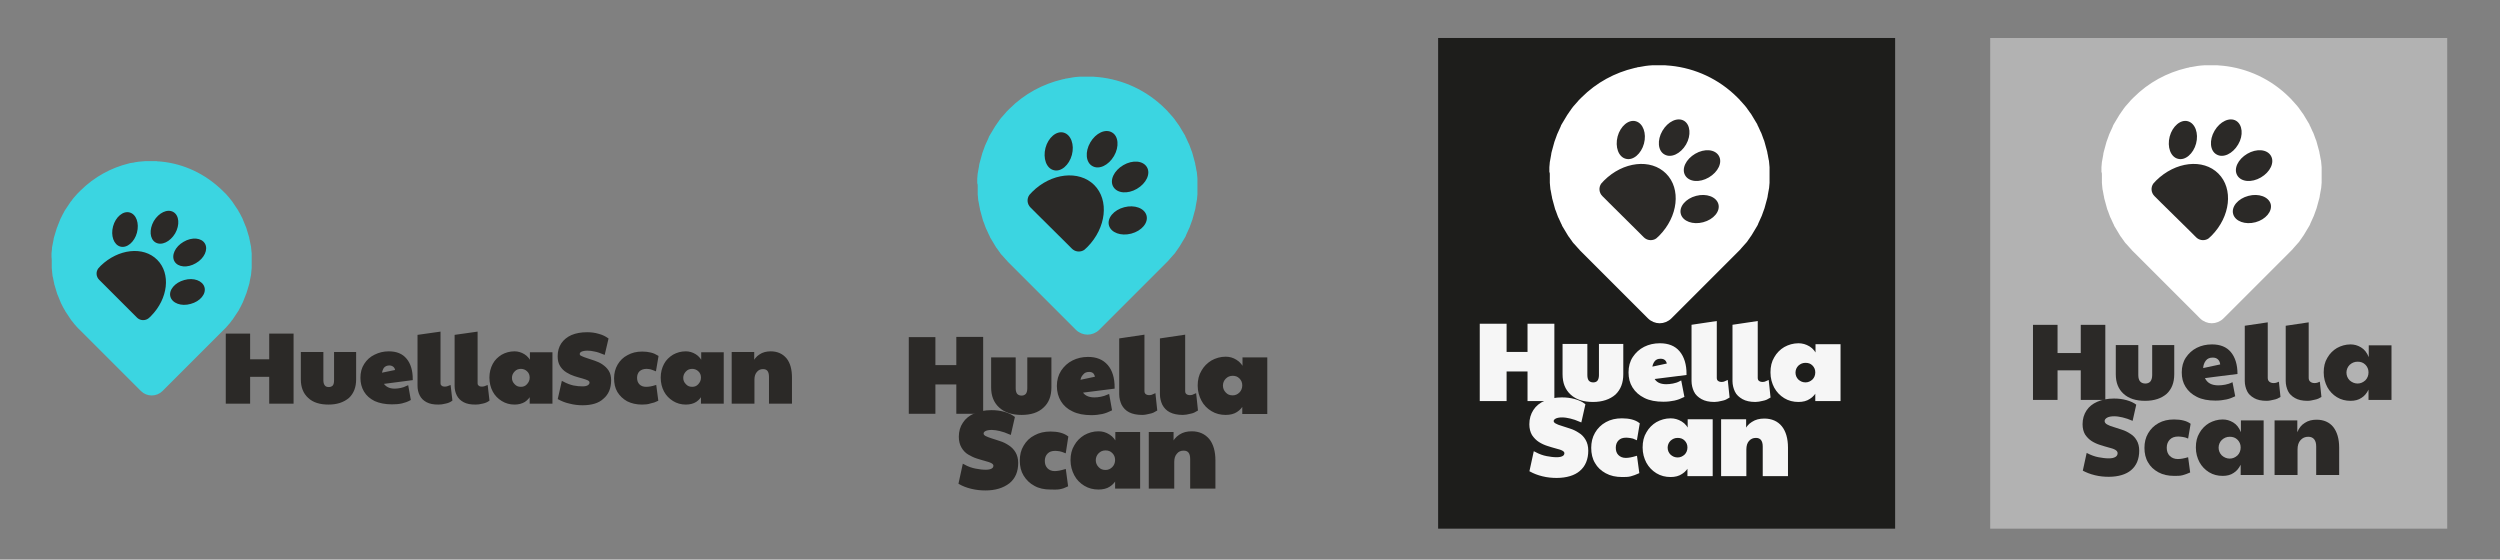 <?xml version="1.0" encoding="utf-8"?>
<!-- Generator: Adobe Illustrator 25.3.1, SVG Export Plug-In . SVG Version: 6.00 Build 0)  -->
<svg version="1.1" id="Capa_1" xmlns="http://www.w3.org/2000/svg" xmlns:xlink="http://www.w3.org/1999/xlink" x="0px" y="0px"
	 viewBox="0 0 1099 246" style="enable-background:new 0 0 1099 246;" xml:space="preserve">
<rect x="0" y="0" width="1099" height="246" fill="#808080" stroke="none"/>
<style type="text/css">
	.st0{fill-rule:evenodd;clip-rule:evenodd;fill:#3BD5E1;stroke:#3BD5E1;stroke-width:0.906;stroke-miterlimit:10;}
	.st1{fill-rule:evenodd;clip-rule:evenodd;fill:#2B2927;}
	.st2{fill:#2B2927;stroke:#2B2927;stroke-width:0.906;stroke-miterlimit:10;}
	.st3{fill:#B2B2B2;}
	.st4{fill-rule:evenodd;clip-rule:evenodd;fill:#E21D49;stroke:#E31D4A;stroke-miterlimit:10;}
	.st5{fill-rule:evenodd;clip-rule:evenodd;fill:#FFFFFF;stroke:#FFFFFF;stroke-miterlimit:10;}
	.st6{fill:#2B2927;}
	.st7{fill:#1D1D1B;}
	.st8{fill:#F6F6F6;stroke:#F6F6F6;stroke-miterlimit:10;}
	.st9{fill-rule:evenodd;clip-rule:evenodd;fill:#3BD5E1;stroke:#3BD5E1;stroke-miterlimit:10;}
	.st10{fill:#2B2927;stroke:#2B2927;stroke-miterlimit:10;}
</style>
<g>
	<path class="st0" d="M25.2,101.4L25.2,101.4L25.2,101.4z M23.2,114.6c0,0.4,0,0.8,0,1.2v2c0,0,0,0,0,0c0,0.3,0.1,0.7,0.1,1
		c0,0.3,0.1,0.7,0.1,1c0,0.3,0.1,0.7,0.1,1c0,0.3,0.1,0.7,0.2,1c0.1,0.3,0.1,0.7,0.2,1c0.1,0.3,0.1,0.7,0.2,1c0.1,0.3,0.2,0.7,0.2,1
		c0.1,0.3,0.2,0.7,0.3,1c0.1,0.3,0.2,0.7,0.3,1c0.1,0.3,0.2,0.7,0.3,1c0.1,0.3,0.2,0.7,0.3,1c0.1,0.3,0.2,0.7,0.4,1
		c0.1,0.3,0.3,0.7,0.4,1c0.1,0.3,0.3,0.7,0.4,1c0.1,0.3,0.3,0.6,0.4,1c0.1,0.3,0.3,0.6,0.5,1c0.2,0.3,0.3,0.6,0.5,1
		c0.2,0.3,0.3,0.6,0.5,0.9c0.2,0.3,0.4,0.6,0.5,0.9c0.2,0.3,0.4,0.6,0.6,0.9c0.2,0.3,0.4,0.6,0.6,0.9c0.2,0.3,0.4,0.6,0.6,0.9
		c0.2,0.3,0.4,0.6,0.6,0.9c0.2,0.3,0.4,0.6,0.7,0.9c0.2,0.3,0.5,0.6,0.7,0.9c0.2,0.3,0.5,0.6,0.7,0.8c0.2,0.3,0.5,0.6,0.7,0.8
		c0.2,0.3,0.5,0.5,0.8,0.8c0.3,0.3,0.5,0.5,0.8,0.8l4.4,4.4l22,22c1.2,1.2,2.8,1.8,4.4,1.8v0l0,0l0,0v0c1.6,0,3.2-0.6,4.4-1.8l22-22
		l4.4-4.4c0.3-0.3,0.5-0.5,0.8-0.8c0.3-0.3,0.5-0.5,0.8-0.8c0.2-0.3,0.5-0.6,0.7-0.8c0.2-0.3,0.5-0.6,0.7-0.8
		c0.2-0.3,0.5-0.6,0.7-0.9c0.2-0.3,0.4-0.6,0.7-0.9c0.2-0.3,0.4-0.6,0.6-0.9c0.2-0.3,0.4-0.6,0.6-0.9c0.2-0.3,0.4-0.6,0.6-0.9
		c0.2-0.3,0.4-0.6,0.6-0.9c0.2-0.3,0.4-0.6,0.5-0.9c0.2-0.3,0.3-0.6,0.5-0.9c0.2-0.3,0.3-0.6,0.5-1c0.2-0.3,0.3-0.6,0.5-1
		c0.1-0.3,0.3-0.6,0.4-1c0.1-0.3,0.3-0.7,0.4-1c0.1-0.3,0.3-0.7,0.4-1c0.1-0.3,0.2-0.7,0.4-1c0.1-0.3,0.2-0.7,0.3-1
		c0.1-0.3,0.2-0.7,0.3-1c0.1-0.3,0.2-0.7,0.3-1c0.1-0.3,0.2-0.7,0.3-1c0.1-0.3,0.2-0.7,0.2-1c0.1-0.3,0.1-0.7,0.2-1
		c0.1-0.3,0.1-0.7,0.2-1c0.1-0.3,0.1-0.7,0.2-1c0-0.3,0.1-0.7,0.1-1c0-0.3,0.1-0.7,0.1-1c0-0.3,0.1-0.7,0.1-1c0,0,0,0,0,0l0-6.3
		c0,0,0,0,0,0c0-0.3-0.1-0.7-0.1-1c0-0.3-0.1-0.7-0.1-1c0-0.3-0.1-0.7-0.1-1c-0.1-0.3-0.1-0.7-0.2-1c-0.1-0.3-0.1-0.7-0.2-1
		c-0.1-0.3-0.1-0.7-0.2-1c-0.1-0.3-0.2-0.7-0.2-1c-0.1-0.3-0.2-0.7-0.3-1s-0.2-0.7-0.3-1c-0.1-0.3-0.2-0.7-0.3-1
		c-0.1-0.3-0.2-0.7-0.3-1c-0.1-0.3-0.2-0.7-0.4-1c-0.1-0.3-0.3-0.7-0.4-1c-0.1-0.3-0.3-0.7-0.4-1c-0.1-0.3-0.3-0.6-0.4-1
		c-0.1-0.3-0.3-0.6-0.5-1c-0.2-0.3-0.3-0.6-0.5-1c-0.2-0.3-0.3-0.6-0.5-0.9c-0.2-0.3-0.4-0.6-0.5-0.9c-0.2-0.3-0.4-0.6-0.6-0.9
		c-0.2-0.3-0.4-0.6-0.6-0.9c-0.2-0.3-0.4-0.6-0.6-0.9c-0.2-0.3-0.4-0.6-0.6-0.9c-0.2-0.3-0.4-0.6-0.7-0.9c-0.2-0.3-0.5-0.6-0.7-0.9
		c-0.2-0.3-0.5-0.6-0.7-0.8c-0.2-0.3-0.5-0.6-0.7-0.8c-0.2-0.3-0.5-0.5-0.8-0.8c-0.3-0.3-0.5-0.5-0.8-0.8
		C89.9,76.7,80.6,72.5,71,71.5l-0.1,0c-0.3,0-0.7-0.1-1-0.1l-0.1,0c-0.3,0-0.7,0-1-0.1l-0.1,0c-0.3,0-0.7,0-1,0l-0.1,0
		c-0.4,0-0.7,0-1.1,0h0c-0.3,0-0.7,0-1,0c-0.1,0-0.2,0-0.3,0c-0.2,0-0.4,0-0.7,0c-0.2,0-0.4,0-0.5,0c-0.1,0-0.2,0-0.3,0
		c-1.8,0.1-3.6,0.3-5.3,0.7c-0.1,0-0.1,0-0.2,0c-0.2,0-0.5,0.1-0.7,0.1c-0.2,0-0.3,0.1-0.5,0.1c-0.1,0-0.2,0.1-0.3,0.1
		C49,74.2,41.8,78.1,35.8,84c-0.3,0.3-0.5,0.5-0.8,0.8c-0.3,0.3-0.5,0.5-0.8,0.8c-0.2,0.3-0.5,0.6-0.7,0.8c-0.2,0.3-0.5,0.6-0.7,0.8
		c-0.2,0.3-0.5,0.6-0.7,0.9c-0.2,0.3-0.4,0.6-0.7,0.9c-0.2,0.3-0.4,0.6-0.6,0.9c-0.2,0.3-0.4,0.6-0.6,0.9c-0.2,0.3-0.4,0.6-0.6,0.9
		c-0.2,0.3-0.4,0.6-0.6,0.9c-0.2,0.3-0.4,0.6-0.5,0.9c-0.2,0.3-0.3,0.6-0.5,0.9c-0.2,0.3-0.3,0.6-0.5,1c-0.2,0.3-0.3,0.6-0.5,1
		c-0.1,0.3-0.3,0.6-0.4,1c-0.1,0.3-0.3,0.7-0.4,1c-0.1,0.3-0.3,0.7-0.4,1c-0.1,0.3-0.2,0.7-0.4,1c-0.1,0.3-0.2,0.7-0.3,1
		c-0.1,0.3-0.2,0.7-0.3,1c-0.1,0.3-0.2,0.7-0.3,1c-0.1,0.3-0.2,0.7-0.3,1c-0.1,0.3-0.2,0.7-0.2,1c-0.1,0.3-0.1,0.7-0.2,1
		c-0.1,0.3-0.1,0.7-0.2,1c-0.1,0.3-0.1,0.7-0.2,1c-0.1,0.3-0.1,0.7-0.1,1c0,0.3-0.1,0.7-0.1,1c0,0.3-0.1,0.7-0.1,1c0,0,0,0,0,0v1.7
		C23.2,113.8,23.2,114.2,23.2,114.6L23.2,114.6z M107.9,101.4L107.9,101.4L107.9,101.4z M108.2,102.4L108.2,102.4L108.2,102.4z
		 M109,105.4L109,105.4L109,105.4z M109.2,106.5L109.2,106.5L109.2,106.5z M102.3,89.9L102.3,89.9L102.3,89.9z M101.6,89.1
		L101.6,89.1L101.6,89.1z M109.4,107.5L109.4,107.5L109.4,107.5z M100.3,87.3L100.3,87.3L100.3,87.3z M109.8,110.6L109.8,110.6
		L109.8,110.6z M98.8,85.6L98.8,85.6L98.8,85.6z M98.1,84.8L98.1,84.8L98.1,84.8z M109.9,117.9L109.9,117.9L109.9,117.9z M109.7,120
		L109.7,120L109.7,120z M109.6,121L109.6,121L109.6,121z M24.9,102.4L24.9,102.4L24.9,102.4z M24.1,105.4L24.1,105.4L24.1,105.4z
		 M23.9,106.5L23.9,106.5L23.9,106.5z M30.9,89.9L30.9,89.9L30.9,89.9z M31.5,89.1L31.5,89.1L31.5,89.1z M23.7,107.5L23.7,107.5
		L23.7,107.5z M32.8,87.3L32.8,87.3L32.8,87.3z M23.3,110.6L23.3,110.6L23.3,110.6z M34.3,85.6L34.3,85.6L34.3,85.6z M35,84.8
		L35,84.8L35,84.8z M23.2,117.9L23.2,117.9L23.2,117.9z M23.4,120L23.4,120L23.4,120z M23.5,121"/>
	<path class="st1" d="M69.1,114.2c6.1,6.1,4.8,17.1-2.7,24.7c-0.4,0.4-0.8,0.8-1.2,1.1c-0.2,0.1-0.3,0.2-0.5,0.3l-0.2,0.1
		c-1.4,0.6-3.1,0.4-4.3-0.8l-1.3-1.3l-1.3-1.3l-11.4-11.4l-0.8-0.8l-1.8-1.8c-1.4-1.4-1.5-3.5-0.4-5c0.4-0.4,0.7-0.8,1.1-1.2
		C52,109.4,63,108.1,69.1,114.2L69.1,114.2z M89.9,126.3c-0.8-2.9-4.8-4.4-8.9-3.2c-4.1,1.1-6.9,4.4-6.1,7.3
		c0.8,2.9,4.8,4.4,8.9,3.2C88,132.5,90.7,129.2,89.9,126.3L89.9,126.3z M90.1,107.1c-1.5-2.6-5.7-3-9.4-0.8c-3.7,2.1-5.5,6-4,8.6
		c1.5,2.6,5.7,3,9.4,0.8C89.8,113.6,91.6,109.7,90.1,107.1L90.1,107.1z M57,93.4c-2.9-0.8-6.2,2-7.3,6.1c-1.1,4.1,0.3,8.1,3.2,8.9
		c2.9,0.8,6.2-2,7.3-6.1C61.3,98.1,59.9,94.2,57,93.4L57,93.4z M76.2,93.2c-2.6-1.5-6.4,0.3-8.6,4c-2.1,3.7-1.8,7.9,0.8,9.4
		c2.6,1.5,6.4-0.3,8.6-4C79.1,98.9,78.8,94.7,76.2,93.2z"/>
	<g>
		<path class="st2" d="M99.7,177v-29.9h9.8v11.3h9.3v-11.3h9.8V177h-9.8v-11.8h-9.3V177H99.7z"/>
		<path class="st2" d="M144.4,177.4c-3.7,0-6.6-0.9-8.6-2.8c-2.1-1.9-3.1-4.5-3.1-7.8v-11.6h9v12c0,1.2,0.3,2,0.8,2.6
			c0.5,0.6,1.2,0.8,2.1,0.8c0.8,0,1.5-0.3,2-0.8c0.5-0.6,0.7-1.4,0.7-2.6v-12h8.8v11.6c0,3.3-1,5.9-3,7.8
			C150.8,176.5,148,177.4,144.4,177.4z"/>
		<path class="st2" d="M173.5,171.3c0.8,0,1.7-0.1,2.7-0.3c0.9-0.2,1.9-0.5,2.9-1l1,5.6c-1.1,0.6-2.2,1-3.5,1.3
			c-1.3,0.3-2.7,0.4-4.3,0.4c-2.9,0-5.4-0.5-7.4-1.4c-2-1-3.5-2.3-4.5-4c-1-1.7-1.5-3.6-1.5-5.8c0-2.3,0.5-4.2,1.6-5.9
			c1.1-1.7,2.5-3,4.4-3.9c1.8-0.9,3.8-1.4,6-1.4c3.3,0,5.8,1,7.5,3.1c1.7,2,2.6,5,2.6,8.7l-13,1.7
			C169.1,170.3,170.9,171.3,173.5,171.3z M167.4,164.4l6.8-1.4c-0.1-0.9-0.4-1.6-1-2.1c-0.5-0.4-1.2-0.7-2-0.7
			c-1.2,0-2.1,0.4-2.8,1.2C167.9,162.2,167.5,163.2,167.4,164.4z"/>
		<path class="st2" d="M192.7,177.4c-2.1,0-3.7-0.3-5-1c-1.3-0.7-2.2-1.6-2.8-2.8c-0.6-1.2-0.9-2.5-0.9-4v-22l9.2-1.3v22.1
			c0,0.7,0.2,1.2,0.7,1.5c0.4,0.4,1,0.5,1.7,0.5c0.7,0,1.4-0.2,2.1-0.5l0.7,6c-0.7,0.5-1.6,0.9-2.7,1.1
			C194.6,177.3,193.6,177.4,192.7,177.4z"/>
		<path class="st2" d="M209,177.4c-2.1,0-3.7-0.3-5-1c-1.3-0.7-2.2-1.6-2.8-2.8c-0.6-1.2-0.9-2.5-0.9-4v-22l9.2-1.3v22.1
			c0,0.7,0.2,1.2,0.7,1.5c0.4,0.4,1,0.5,1.7,0.5c0.7,0,1.4-0.2,2.1-0.5l0.7,6c-0.7,0.5-1.6,0.9-2.7,1.1
			C210.9,177.3,209.9,177.4,209,177.4z"/>
		<path class="st2" d="M226.2,177.4c-2,0-3.8-0.5-5.4-1.5c-1.6-1-2.9-2.3-3.8-4c-0.9-1.7-1.4-3.7-1.4-5.9c0-2.2,0.5-4.1,1.4-5.8
			c0.9-1.7,2.2-2.9,3.8-3.9c1.6-0.9,3.4-1.4,5.4-1.4c1.4,0,2.8,0.4,4.1,1.2c1.3,0.8,2.4,2.1,3.1,3.9v-4.7h9V177h-9.1v-4
			c-0.7,1.4-1.6,2.5-2.8,3.3C229.3,177,227.9,177.4,226.2,177.4z M229,170.5c1.2,0,2.2-0.4,3-1.3c0.8-0.9,1.3-1.9,1.3-3.2
			c0-1.2-0.4-2.3-1.3-3.1c-0.8-0.8-1.9-1.2-3-1.2c-1.2,0-2.3,0.4-3.1,1.3c-0.8,0.8-1.3,1.9-1.3,3.1s0.4,2.2,1.3,3.1
			C226.7,170.1,227.7,170.5,229,170.5z"/>
		<path class="st2" d="M256.1,177.7c-1.8,0-3.7-0.2-5.6-0.7c-1.9-0.4-3.5-1.1-4.8-1.8l1.6-7.1c1.7,0.9,3.3,1.5,4.7,1.8
			c1.5,0.3,2.8,0.4,4.1,0.4c1.2,0,2-0.2,2.6-0.6c0.6-0.4,0.9-0.9,0.9-1.5c0-0.6-0.3-1-1-1.4c-0.7-0.3-1.5-0.6-2.6-0.9
			c-1.1-0.3-2.2-0.6-3.4-1c-1.2-0.4-2.3-0.9-3.4-1.6c-1.1-0.7-1.9-1.5-2.6-2.6c-0.7-1.1-1-2.5-1-4.1c0-2.1,0.5-3.9,1.5-5.4
			c1-1.5,2.5-2.7,4.3-3.5c1.9-0.8,4.1-1.2,6.7-1.2c1.7,0,3.4,0.2,5,0.7c1.6,0.4,2.9,1.1,3.9,1.8l-1.5,6.4c-1.5-0.6-2.8-1.1-4-1.3
			c-1.2-0.3-2.3-0.4-3.3-0.4c-1.2,0-2.1,0.2-2.8,0.5c-0.6,0.3-1,0.8-1,1.4c0,0.6,0.3,1,1,1.3c0.7,0.3,1.5,0.7,2.6,1
			c1,0.3,2.2,0.7,3.3,1.1c1.2,0.4,2.3,0.9,3.3,1.6c1,0.7,1.9,1.5,2.6,2.6c0.7,1.1,1,2.4,1,4c0,3.4-1.1,6-3.3,7.8
			C263,176.8,260,177.7,256.1,177.7z"/>
		<path class="st2" d="M282.2,177.4c-2.4,0-4.5-0.5-6.3-1.4c-1.8-1-3.1-2.3-4.1-3.9c-1-1.7-1.4-3.6-1.4-5.8c0-2.1,0.5-4.1,1.5-5.8
			c1-1.7,2.4-3.1,4.2-4c1.8-1,3.8-1.5,6.2-1.5c2.8,0,5,0.6,6.7,1.7l-1,5.9c-0.7-0.3-1.4-0.5-2-0.7c-0.6-0.1-1.2-0.2-1.8-0.2
			c-1.4,0-2.5,0.4-3.4,1.2c-0.8,0.8-1.2,1.9-1.2,3.2c0,1.3,0.4,2.4,1.2,3.2c0.8,0.8,1.9,1.2,3.2,1.2c1.2,0,2.5-0.2,4.1-0.7l0.8,6.1
			c-1,0.5-1.9,0.8-3,1C284.8,177.3,283.6,177.4,282.2,177.4z"/>
		<path class="st2" d="M301.5,177.4c-2,0-3.8-0.5-5.4-1.5c-1.6-1-2.9-2.3-3.8-4c-0.9-1.7-1.4-3.7-1.4-5.9c0-2.2,0.5-4.1,1.4-5.8
			c0.9-1.7,2.2-2.9,3.8-3.9c1.6-0.9,3.4-1.4,5.4-1.4c1.4,0,2.8,0.4,4.1,1.2c1.3,0.8,2.4,2.1,3.1,3.9v-4.7h9V177h-9.1v-4
			c-0.7,1.4-1.6,2.5-2.8,3.3C304.7,177,303.2,177.4,301.5,177.4z M304.3,170.5c1.2,0,2.2-0.4,3-1.3c0.8-0.9,1.3-1.9,1.3-3.2
			c0-1.2-0.4-2.3-1.3-3.1c-0.8-0.8-1.9-1.2-3-1.2c-1.2,0-2.3,0.4-3.1,1.3c-0.8,0.8-1.3,1.9-1.3,3.1s0.4,2.2,1.3,3.1
			C302,170.1,303,170.5,304.3,170.5z"/>
		<path class="st2" d="M322.1,177v-21.8h9v4.7c0.7-1.6,1.7-2.9,3-3.7c1.3-0.9,2.9-1.3,4.7-1.3c2.8,0,5,1,6.6,2.9
			c1.6,2,2.3,4.7,2.3,8.3V177h-9.2v-11.3c0-2.6-1-3.9-3.1-3.9c-1.2,0-2.3,0.5-3,1.4c-0.8,0.9-1.2,2.1-1.2,3.7V177H322.1z"/>
	</g>
</g>
<g>
	<rect x="874.9" y="16.7" class="st3" width="200.9" height="215.7"/>
	<g>
		<path class="st4" d="M926.7,62.2L926.7,62.2L926.7,62.2z"/>
		<path class="st4" d="M1018,62.2L1018,62.2L1018,62.2z"/>
		<path class="st4" d="M1018.4,63.3L1018.4,63.3L1018.4,63.3z"/>
		<path class="st4" d="M1019.2,66.7L1019.2,66.7L1019.2,66.7z"/>
		<path class="st4" d="M1019.5,67.8L1019.5,67.8L1019.5,67.8z"/>
		<path class="st4" d="M1011.8,49.5L1011.8,49.5L1011.8,49.5z"/>
		<path class="st4" d="M1011.1,48.6L1011.1,48.6L1011.1,48.6z"/>
		<path class="st4" d="M1019.7,68.9L1019.7,68.9L1019.7,68.9z"/>
		<path class="st4" d="M1009.6,46.7L1009.6,46.7L1009.6,46.7z"/>
		<path class="st4" d="M1020.1,72.4L1020.1,72.4L1020.1,72.4z"/>
		<path class="st4" d="M1008,44.8L1008,44.8L1008,44.8z"/>
		<path class="st4" d="M1007.2,43.9L1007.2,43.9L1007.2,43.9z"/>
		<path class="st4" d="M1020.2,80.4L1020.2,80.4L1020.2,80.4z"/>
		<path class="st4" d="M1020,82.7L1020,82.7L1020,82.7z"/>
		<path class="st4" d="M1019.9,83.8L1019.9,83.8L1019.9,83.8z"/>
		<path class="st4" d="M926.4,63.3L926.4,63.3L926.4,63.3z"/>
		<path class="st4" d="M925.5,66.7L925.5,66.7L925.5,66.7z"/>
		<path class="st4" d="M925.3,67.8L925.3,67.8L925.3,67.8z"/>
		<path class="st4" d="M933,49.5L933,49.5L933,49.5z"/>
		<path class="st4" d="M933.7,48.6L933.7,48.6L933.7,48.6z"/>
		<path class="st4" d="M925.1,68.9L925.1,68.9L925.1,68.9z"/>
		<path class="st4" d="M935.1,46.7L935.1,46.7L935.1,46.7z"/>
		<path class="st4" d="M924.6,72.4L924.6,72.4L924.6,72.4z"/>
		<path class="st4" d="M936.7,44.8L936.7,44.8L936.7,44.8z"/>
		<path class="st4" d="M937.6,43.9L937.6,43.9L937.6,43.9z"/>
		<path class="st4" d="M924.5,80.4L924.5,80.4L924.5,80.4z"/>
		<path class="st4" d="M924.7,82.7L924.7,82.7L924.7,82.7z"/>
		<path class="st4" d="M924.9,83.8"/>
		<path class="st5" d="M924.5,76.8c0,0.5,0,0.9,0,1.4v2.2c0,0,0,0,0,0c0,0.4,0.1,0.8,0.1,1.1c0,0.4,0.1,0.8,0.1,1.1
			c0,0.4,0.1,0.8,0.2,1.1c0.1,0.4,0.1,0.8,0.2,1.1c0.1,0.4,0.1,0.8,0.2,1.1c0.1,0.4,0.2,0.8,0.2,1.1c0.1,0.4,0.2,0.8,0.3,1.1
			c0.1,0.4,0.2,0.7,0.3,1.1c0.1,0.4,0.2,0.7,0.3,1.1c0.1,0.4,0.2,0.7,0.3,1.1c0.1,0.4,0.2,0.7,0.4,1.1c0.1,0.4,0.3,0.7,0.4,1.1
			c0.1,0.4,0.3,0.7,0.4,1.1c0.1,0.4,0.3,0.7,0.5,1.1c0.2,0.4,0.3,0.7,0.5,1.1c0.2,0.4,0.3,0.7,0.5,1.1c0.2,0.4,0.4,0.7,0.5,1.1
			c0.2,0.3,0.4,0.7,0.6,1c0.2,0.3,0.4,0.7,0.6,1c0.2,0.3,0.4,0.7,0.6,1c0.2,0.3,0.4,0.7,0.6,1c0.2,0.3,0.4,0.7,0.7,1
			c0.2,0.3,0.5,0.7,0.7,1c0.2,0.3,0.5,0.6,0.7,1c0.2,0.3,0.5,0.6,0.8,0.9c0.3,0.3,0.5,0.6,0.8,0.9c0.3,0.3,0.5,0.6,0.8,0.9
			c0.3,0.3,0.6,0.6,0.8,0.9c0.3,0.3,0.6,0.6,0.9,0.9l4.8,4.8l24.2,24.2c1.3,1.3,3.1,2,4.8,2v0l0,0l0,0v0c1.7,0,3.5-0.7,4.8-2
			l24.2-24.2l4.8-4.8c0.3-0.3,0.6-0.6,0.9-0.9c0.3-0.3,0.6-0.6,0.8-0.9c0.3-0.3,0.5-0.6,0.8-0.9c0.3-0.3,0.5-0.6,0.8-0.9
			c0.3-0.3,0.5-0.6,0.8-0.9c0.2-0.3,0.5-0.6,0.7-1c0.2-0.3,0.5-0.6,0.7-1c0.2-0.3,0.5-0.7,0.7-1c0.2-0.3,0.4-0.7,0.6-1
			c0.2-0.3,0.4-0.7,0.6-1c0.2-0.3,0.4-0.7,0.6-1c0.2-0.3,0.4-0.7,0.6-1c0.2-0.3,0.4-0.7,0.5-1.1c0.2-0.4,0.3-0.7,0.5-1.1
			c0.2-0.4,0.3-0.7,0.5-1.1c0.2-0.4,0.3-0.7,0.5-1.1c0.1-0.4,0.3-0.7,0.4-1.1c0.1-0.4,0.3-0.7,0.4-1.1c0.1-0.4,0.3-0.7,0.4-1.1
			c0.1-0.4,0.2-0.7,0.3-1.1c0.1-0.4,0.2-0.7,0.3-1.1c0.1-0.4,0.2-0.7,0.3-1.1c0.1-0.4,0.2-0.8,0.3-1.1c0.1-0.4,0.2-0.8,0.2-1.1
			c0.1-0.4,0.1-0.8,0.2-1.1c0.1-0.4,0.1-0.8,0.2-1.1c0.1-0.4,0.1-0.8,0.2-1.1c0-0.4,0.1-0.8,0.1-1.1c0-0.4,0.1-0.8,0.1-1.1
			c0,0,0,0,0,0l0-6.9c0,0,0,0,0,0c0-0.4-0.1-0.8-0.1-1.1c0-0.4-0.1-0.8-0.1-1.1c0-0.4-0.1-0.8-0.2-1.1c-0.1-0.4-0.1-0.8-0.2-1.1
			c-0.1-0.4-0.1-0.8-0.2-1.1c-0.1-0.4-0.2-0.8-0.2-1.1c-0.1-0.4-0.2-0.8-0.3-1.1c-0.1-0.4-0.2-0.7-0.3-1.1s-0.2-0.7-0.3-1.1
			c-0.1-0.4-0.2-0.7-0.3-1.1c-0.1-0.4-0.2-0.7-0.4-1.1c-0.1-0.4-0.3-0.7-0.4-1.1c-0.1-0.4-0.3-0.7-0.4-1.1c-0.1-0.4-0.3-0.7-0.5-1.1
			c-0.2-0.4-0.3-0.7-0.5-1.1c-0.2-0.4-0.3-0.7-0.5-1.1c-0.2-0.4-0.4-0.7-0.5-1.1c-0.2-0.3-0.4-0.7-0.6-1c-0.2-0.3-0.4-0.7-0.6-1
			c-0.2-0.3-0.4-0.7-0.6-1c-0.2-0.3-0.4-0.7-0.6-1c-0.2-0.3-0.4-0.7-0.7-1c-0.2-0.3-0.5-0.7-0.7-1c-0.2-0.3-0.5-0.6-0.7-1
			c-0.2-0.3-0.5-0.6-0.8-1c-0.3-0.3-0.5-0.6-0.8-0.9c-0.3-0.3-0.5-0.6-0.8-0.9c-0.3-0.3-0.6-0.6-0.8-0.9c-0.3-0.3-0.6-0.6-0.9-0.9
			c-8.1-8.1-18.4-12.7-29-13.8l-0.1,0c-0.4,0-0.7-0.1-1.1-0.1l-0.1,0c-0.4,0-0.7-0.1-1.1-0.1l-0.1,0c-0.4,0-0.8,0-1.1,0l-0.1,0
			c-0.4,0-0.8,0-1.2,0h0c-0.4,0-0.7,0-1.1,0c-0.1,0-0.2,0-0.3,0c-0.2,0-0.5,0-0.7,0c-0.2,0-0.4,0-0.6,0c-0.1,0-0.2,0-0.4,0
			c-2,0.1-4,0.4-5.9,0.8c-0.1,0-0.1,0-0.2,0c-0.2,0-0.5,0.1-0.7,0.2c-0.2,0-0.4,0.1-0.6,0.1c-0.1,0-0.3,0.1-0.4,0.1
			c-8.4,2-16.4,6.2-23,12.8c-0.3,0.3-0.6,0.6-0.9,0.9c-0.3,0.3-0.6,0.6-0.8,0.9c-0.3,0.3-0.5,0.6-0.8,0.9c-0.3,0.3-0.5,0.6-0.8,0.9
			c-0.3,0.3-0.5,0.6-0.8,1c-0.2,0.3-0.5,0.6-0.7,1c-0.2,0.3-0.5,0.6-0.7,1c-0.2,0.3-0.5,0.7-0.7,1c-0.2,0.3-0.4,0.7-0.6,1
			c-0.2,0.3-0.4,0.7-0.6,1c-0.2,0.3-0.4,0.7-0.6,1c-0.2,0.3-0.4,0.7-0.6,1c-0.2,0.3-0.4,0.7-0.5,1.1c-0.2,0.4-0.3,0.7-0.5,1.1
			c-0.2,0.4-0.3,0.7-0.5,1.1c-0.2,0.4-0.3,0.7-0.5,1.1c-0.1,0.4-0.3,0.7-0.4,1.1c-0.1,0.4-0.3,0.7-0.4,1.1c-0.1,0.4-0.3,0.7-0.4,1.1
			c-0.1,0.4-0.2,0.7-0.3,1.1c-0.1,0.4-0.2,0.7-0.3,1.1c-0.1,0.4-0.2,0.7-0.3,1.1c-0.1,0.4-0.2,0.8-0.3,1.1c-0.1,0.4-0.2,0.8-0.2,1.1
			c-0.1,0.4-0.1,0.8-0.2,1.1c-0.1,0.4-0.1,0.8-0.2,1.1c-0.1,0.4-0.1,0.8-0.2,1.1c0,0.4-0.1,0.8-0.1,1.1c0,0.4-0.1,0.8-0.1,1.1
			c0,0,0,0,0,0v1.9C924.5,75.9,924.5,76.3,924.5,76.8L924.5,76.8z"/>
		<g>
			<path class="st1" d="M975.2,76.3c6.7,6.7,5.3,18.9-3,27.3c-0.4,0.4-0.9,0.8-1.3,1.2c-0.2,0.1-0.4,0.2-0.5,0.3l-0.2,0.1
				c-1.6,0.7-3.5,0.4-4.8-0.9l-1.4-1.4l-1.4-1.4L949.9,89l-0.8-0.8l-2-2c-1.5-1.5-1.7-3.8-0.5-5.5c0.4-0.4,0.8-0.9,1.2-1.3
				C956.3,71,968.5,69.6,975.2,76.3L975.2,76.3z"/>
			<path class="st1" d="M998.2,89.7c-0.9-3.2-5.3-4.8-9.8-3.6c-4.6,1.2-7.6,4.8-6.7,8c0.9,3.2,5.3,4.8,9.8,3.6
				C996,96.5,999,92.9,998.2,89.7L998.2,89.7z"/>
			<path class="st1" d="M998.3,68.5c-1.7-2.9-6.3-3.3-10.4-0.9c-4.1,2.4-6.1,6.6-4.4,9.5c1.7,2.9,6.3,3.3,10.4,0.9
				C998,75.6,1000,71.4,998.3,68.5L998.3,68.5z"/>
			<path class="st1" d="M961.8,53.3c-3.2-0.9-6.8,2.2-8,6.7c-1.2,4.6,0.4,9,3.6,9.8c3.2,0.9,6.8-2.2,8-6.7
				C966.6,58.6,965,54.2,961.8,53.3L961.8,53.3z"/>
			<path class="st1" d="M983,53.1c-2.9-1.7-7.1,0.3-9.5,4.4c-2.4,4.1-2,8.8,0.9,10.4c2.9,1.7,7.1-0.3,9.5-4.4
				C986.3,59.5,985.8,54.8,983,53.1z"/>
		</g>
		<g>
			<path class="st6" d="M893.7,175.8v-33h10.8v12.4h10.2v-12.4h10.8v33h-10.8v-13h-10.2v13H893.7z"/>
			<path class="st6" d="M943,176.2c-4.1,0-7.2-1-9.5-3.1c-2.3-2.1-3.4-4.9-3.4-8.6v-12.8h9.9v13.2c0,1.3,0.3,2.2,0.8,2.8
				c0.6,0.6,1.3,0.9,2.3,0.9c0.9,0,1.7-0.3,2.2-0.9c0.5-0.6,0.8-1.6,0.8-2.8v-13.2h9.7v12.8c0,3.7-1.1,6.5-3.3,8.6
				C950.2,175.1,947.1,176.2,943,176.2z"/>
			<path class="st6" d="M975.2,169.4c0.9,0,1.9-0.1,3-0.3c1-0.2,2.1-0.5,3.2-1.1l1.2,6.2c-1.2,0.6-2.5,1.1-3.9,1.4
				c-1.4,0.3-3,0.5-4.8,0.5c-3.2,0-5.9-0.5-8.1-1.6c-2.2-1.1-3.8-2.5-5-4.4s-1.7-4-1.7-6.4c0-2.5,0.6-4.7,1.8-6.5s2.8-3.3,4.8-4.3
				c2-1,4.2-1.5,6.7-1.5c3.6,0,6.4,1.1,8.3,3.4c1.9,2.3,2.9,5.5,2.9,9.6l-14.3,1.8C970.3,168.4,972.3,169.4,975.2,169.4z
				 M968.5,161.8l7.5-1.6c-0.1-1-0.5-1.8-1.1-2.3c-0.6-0.5-1.3-0.7-2.2-0.7c-1.3,0-2.3,0.4-3,1.3C969,159.4,968.6,160.5,968.5,161.8
				z"/>
			<path class="st6" d="M996.4,176.2c-2.3,0-4.1-0.4-5.5-1.2c-1.4-0.8-2.5-1.8-3.1-3.1c-0.6-1.3-1-2.8-1-4.4v-24.3l10.1-1.5v24.4
				c0,0.7,0.2,1.3,0.7,1.7c0.5,0.4,1.1,0.6,1.9,0.6c0.8,0,1.5-0.2,2.3-0.6l0.7,6.7c-0.8,0.5-1.7,1-2.9,1.2
				C998.4,176,997.4,176.2,996.4,176.2z"/>
			<path class="st6" d="M1014.4,176.2c-2.3,0-4.1-0.4-5.5-1.2c-1.4-0.8-2.5-1.8-3.1-3.1c-0.6-1.3-1-2.8-1-4.4v-24.3l10.1-1.5v24.4
				c0,0.7,0.2,1.3,0.7,1.7c0.5,0.4,1.1,0.6,1.9,0.6c0.8,0,1.5-0.2,2.3-0.6l0.7,6.7c-0.8,0.5-1.7,1-2.9,1.2
				C1016.4,176,1015.4,176.2,1014.4,176.2z"/>
			<path class="st6" d="M1033.3,176.2c-2.2,0-4.2-0.5-6-1.6c-1.8-1.1-3.2-2.6-4.2-4.4c-1-1.9-1.6-4-1.6-6.5s0.5-4.6,1.6-6.4
				c1-1.8,2.5-3.3,4.2-4.3c1.8-1,3.8-1.6,6-1.6c1.6,0,3.1,0.4,4.6,1.3s2.6,2.3,3.4,4.3v-5.2h10v24h-10.1v-4.5
				c-0.8,1.6-1.8,2.8-3.1,3.6C1036.8,175.8,1035.2,176.2,1033.3,176.2z M1036.4,168.6c1.3,0,2.4-0.5,3.4-1.4
				c0.9-0.9,1.4-2.1,1.4-3.5s-0.5-2.5-1.4-3.4s-2-1.3-3.4-1.3c-1.4,0-2.5,0.5-3.5,1.4c-0.9,0.9-1.4,2.1-1.4,3.4
				c0,1.3,0.5,2.5,1.4,3.4C1033.9,168.1,1035.1,168.6,1036.4,168.6z"/>
			<path class="st6" d="M927,209.6c-2,0-4.1-0.2-6.1-0.7c-2.1-0.5-3.8-1.2-5.3-2l1.7-7.8c1.9,1,3.6,1.6,5.2,1.9
				c1.6,0.3,3.1,0.5,4.5,0.5c1.3,0,2.2-0.2,2.9-0.6c0.7-0.4,1-1,1-1.7c0-0.6-0.4-1.1-1.1-1.5c-0.7-0.4-1.7-0.7-2.9-1
				c-1.2-0.3-2.4-0.7-3.7-1.1c-1.3-0.4-2.6-1-3.7-1.7s-2.1-1.7-2.9-2.9c-0.7-1.2-1.1-2.7-1.1-4.5c0-2.3,0.6-4.3,1.7-6
				c1.1-1.7,2.7-3,4.8-3.9c2.1-0.9,4.5-1.4,7.3-1.4c1.9,0,3.7,0.2,5.5,0.7c1.8,0.5,3.3,1.2,4.3,2l-1.6,7.1c-1.6-0.7-3.1-1.2-4.4-1.5
				c-1.3-0.3-2.5-0.5-3.7-0.5c-1.3,0-2.4,0.2-3.1,0.6c-0.7,0.4-1.1,0.9-1.1,1.5c0,0.6,0.4,1.1,1.1,1.5c0.7,0.4,1.7,0.8,2.8,1.1
				c1.2,0.4,2.4,0.8,3.7,1.2c1.3,0.4,2.5,1,3.7,1.8c1.2,0.7,2.1,1.7,2.8,2.9s1.1,2.7,1.1,4.5c0,3.7-1.2,6.6-3.6,8.6
				C934.7,208.5,931.3,209.6,927,209.6z"/>
			<path class="st6" d="M955.8,209.2c-2.7,0-5-0.5-7-1.6c-2-1.1-3.5-2.5-4.5-4.3c-1.1-1.8-1.6-4-1.6-6.4c0-2.4,0.5-4.5,1.6-6.4
				c1.1-1.9,2.6-3.4,4.6-4.5c2-1.1,4.2-1.6,6.8-1.6c3.1,0,5.6,0.6,7.3,1.9l-1.1,6.5c-0.8-0.4-1.6-0.6-2.3-0.7
				c-0.7-0.1-1.4-0.2-2-0.2c-1.6,0-2.8,0.4-3.7,1.3c-0.9,0.9-1.4,2.1-1.4,3.6c0,1.5,0.4,2.7,1.3,3.6c0.9,0.9,2.1,1.4,3.6,1.4
				c1.3,0,2.8-0.3,4.5-0.8l0.9,6.7c-1.1,0.5-2.2,0.9-3.3,1.2S957.3,209.2,955.8,209.2z"/>
			<path class="st6" d="M977.1,209.2c-2.2,0-4.2-0.5-6-1.6s-3.2-2.6-4.2-4.4c-1-1.9-1.6-4-1.6-6.5s0.5-4.6,1.6-6.4
				c1-1.8,2.5-3.3,4.2-4.3c1.8-1,3.8-1.6,6-1.6c1.6,0,3.1,0.4,4.6,1.3c1.5,0.9,2.6,2.3,3.4,4.3v-5.2h10v24H985v-4.5
				c-0.8,1.6-1.8,2.8-3.1,3.6C980.6,208.8,979,209.2,977.1,209.2z M980.2,201.6c1.3,0,2.4-0.5,3.4-1.4c0.9-0.9,1.4-2.1,1.4-3.5
				s-0.5-2.5-1.4-3.4c-0.9-0.9-2-1.3-3.4-1.3c-1.4,0-2.5,0.5-3.5,1.4c-0.9,0.9-1.4,2.1-1.4,3.4c0,1.3,0.5,2.5,1.4,3.4
				C977.7,201.1,978.9,201.6,980.2,201.6z"/>
			<path class="st6" d="M999.9,208.8v-24h10v5.2c0.7-1.8,1.8-3.2,3.3-4.1c1.5-1,3.2-1.4,5.2-1.4c3.1,0,5.6,1.1,7.3,3.2
				c1.7,2.2,2.6,5.2,2.6,9.1v12h-10.1v-12.5c0-2.8-1.2-4.3-3.5-4.3c-1.4,0-2.5,0.5-3.4,1.5c-0.9,1-1.3,2.4-1.3,4.1v11.2H999.9z"/>
		</g>
	</g>
</g>
<g>
	<rect x="632.2" y="16.7" class="st7" width="200.9" height="215.7"/>
	<g>
		<path class="st4" d="M684,62.2L684,62.2L684,62.2z"/>
		<path class="st4" d="M775.3,62.2L775.3,62.2L775.3,62.2z"/>
		<path class="st4" d="M775.6,63.3L775.6,63.3L775.6,63.3z"/>
		<path class="st4" d="M776.5,66.7L776.5,66.7L776.5,66.7z"/>
		<path class="st4" d="M776.7,67.8L776.7,67.8L776.7,67.8z"/>
		<path class="st4" d="M769,49.5L769,49.5L769,49.5z"/>
		<path class="st4" d="M768.3,48.6L768.3,48.6L768.3,48.6z"/>
		<path class="st4" d="M777,68.9L777,68.9L777,68.9z"/>
		<path class="st4" d="M766.9,46.7L766.9,46.7L766.9,46.7z"/>
		<path class="st4" d="M777.4,72.4L777.4,72.4L777.4,72.4z"/>
		<path class="st4" d="M765.3,44.8L765.3,44.8L765.3,44.8z"/>
		<path class="st4" d="M764.4,43.9L764.4,43.9L764.4,43.9z"/>
		<path class="st4" d="M777.5,80.4L777.5,80.4L777.5,80.4z"/>
		<path class="st4" d="M777.3,82.7L777.3,82.7L777.3,82.7z"/>
		<path class="st4" d="M777.1,83.8L777.1,83.8L777.1,83.8z"/>
		<path class="st4" d="M683.6,63.3L683.6,63.3L683.6,63.3z"/>
		<path class="st4" d="M682.8,66.7L682.8,66.7L682.8,66.7z"/>
		<path class="st4" d="M682.5,67.8L682.5,67.8L682.5,67.8z"/>
		<path class="st4" d="M690.2,49.5L690.2,49.5L690.2,49.5z"/>
		<path class="st4" d="M690.9,48.6L690.9,48.6L690.9,48.6z"/>
		<path class="st4" d="M682.3,68.9L682.3,68.9L682.3,68.9z"/>
		<path class="st4" d="M692.4,46.7L692.4,46.7L692.4,46.7z"/>
		<path class="st4" d="M681.9,72.4L681.9,72.4L681.9,72.4z"/>
		<path class="st4" d="M694,44.8L694,44.8L694,44.8z"/>
		<path class="st4" d="M694.9,43.9L694.9,43.9L694.9,43.9z"/>
		<path class="st4" d="M681.8,80.4L681.8,80.4L681.8,80.4z"/>
		<path class="st4" d="M682,82.7L682,82.7L682,82.7z"/>
		<path class="st4" d="M682.2,83.8"/>
		<path class="st5" d="M681.8,76.8c0,0.5,0,0.9,0,1.4v2.2c0,0,0,0,0,0c0,0.4,0.1,0.8,0.1,1.1c0,0.4,0.1,0.8,0.1,1.1
			c0,0.4,0.1,0.8,0.2,1.1c0.1,0.4,0.1,0.8,0.2,1.1c0.1,0.4,0.1,0.8,0.2,1.1c0.1,0.4,0.2,0.8,0.2,1.1c0.1,0.4,0.2,0.8,0.3,1.1
			c0.1,0.4,0.2,0.7,0.3,1.1c0.1,0.4,0.2,0.7,0.3,1.1c0.1,0.4,0.2,0.7,0.3,1.1c0.1,0.4,0.2,0.7,0.4,1.1c0.1,0.4,0.3,0.7,0.4,1.1
			c0.1,0.4,0.3,0.7,0.4,1.1c0.1,0.4,0.3,0.7,0.5,1.1c0.2,0.4,0.3,0.7,0.5,1.1c0.2,0.4,0.3,0.7,0.5,1.1c0.2,0.4,0.4,0.7,0.5,1.1
			c0.2,0.3,0.4,0.7,0.6,1c0.2,0.3,0.4,0.7,0.6,1c0.2,0.3,0.4,0.7,0.6,1c0.2,0.3,0.4,0.7,0.6,1c0.2,0.3,0.4,0.7,0.7,1
			c0.2,0.3,0.5,0.7,0.7,1c0.2,0.3,0.5,0.6,0.7,1c0.2,0.3,0.5,0.6,0.8,0.9c0.3,0.3,0.5,0.6,0.8,0.9c0.3,0.3,0.5,0.6,0.8,0.9
			c0.3,0.3,0.6,0.6,0.8,0.9c0.3,0.3,0.6,0.6,0.9,0.9l4.8,4.8l24.2,24.2c1.3,1.3,3.1,2,4.8,2v0l0,0l0,0v0c1.7,0,3.5-0.7,4.8-2
			l24.2-24.2l4.8-4.8c0.3-0.3,0.6-0.6,0.9-0.9c0.3-0.3,0.6-0.6,0.8-0.9c0.3-0.3,0.5-0.6,0.8-0.9c0.3-0.3,0.5-0.6,0.8-0.9
			c0.3-0.3,0.5-0.6,0.8-0.9c0.2-0.3,0.5-0.6,0.7-1c0.2-0.3,0.5-0.6,0.7-1c0.2-0.3,0.5-0.7,0.7-1c0.2-0.3,0.4-0.7,0.6-1
			c0.2-0.3,0.4-0.7,0.6-1c0.2-0.3,0.4-0.7,0.6-1c0.2-0.3,0.4-0.7,0.6-1c0.2-0.3,0.4-0.7,0.5-1.1c0.2-0.4,0.3-0.7,0.5-1.1
			c0.2-0.4,0.3-0.7,0.5-1.1c0.2-0.4,0.3-0.7,0.5-1.1c0.1-0.4,0.3-0.7,0.4-1.1c0.1-0.4,0.3-0.7,0.4-1.1c0.1-0.4,0.3-0.7,0.4-1.1
			c0.1-0.4,0.2-0.7,0.3-1.1c0.1-0.4,0.2-0.7,0.3-1.1c0.1-0.4,0.2-0.7,0.3-1.1c0.1-0.4,0.2-0.8,0.3-1.1c0.1-0.4,0.2-0.8,0.2-1.1
			c0.1-0.4,0.1-0.8,0.2-1.1c0.1-0.4,0.1-0.8,0.2-1.1c0.1-0.4,0.1-0.8,0.2-1.1c0-0.4,0.1-0.8,0.1-1.1c0-0.4,0.1-0.8,0.1-1.1
			c0,0,0,0,0,0l0-6.9c0,0,0,0,0,0c0-0.4-0.1-0.8-0.1-1.1c0-0.4-0.1-0.8-0.1-1.1c0-0.4-0.1-0.8-0.2-1.1c-0.1-0.4-0.1-0.8-0.2-1.1
			c-0.1-0.4-0.1-0.8-0.2-1.1c-0.1-0.4-0.2-0.8-0.2-1.1c-0.1-0.4-0.2-0.8-0.3-1.1c-0.1-0.4-0.2-0.7-0.3-1.1s-0.2-0.7-0.3-1.1
			c-0.1-0.4-0.2-0.7-0.3-1.1c-0.1-0.4-0.2-0.7-0.4-1.1c-0.1-0.4-0.3-0.7-0.4-1.1c-0.1-0.4-0.3-0.7-0.4-1.1c-0.1-0.4-0.3-0.7-0.5-1.1
			c-0.2-0.4-0.3-0.7-0.5-1.1c-0.2-0.4-0.3-0.7-0.5-1.1c-0.2-0.4-0.4-0.7-0.5-1.1c-0.2-0.3-0.4-0.7-0.6-1c-0.2-0.3-0.4-0.7-0.6-1
			c-0.2-0.3-0.4-0.7-0.6-1c-0.2-0.3-0.4-0.7-0.6-1c-0.2-0.3-0.4-0.7-0.7-1c-0.2-0.3-0.5-0.7-0.7-1c-0.2-0.3-0.5-0.6-0.7-1
			c-0.2-0.3-0.5-0.6-0.8-1c-0.3-0.3-0.5-0.6-0.8-0.9c-0.3-0.3-0.5-0.6-0.8-0.9c-0.3-0.3-0.6-0.6-0.8-0.9c-0.3-0.3-0.6-0.6-0.9-0.9
			c-8.1-8.1-18.4-12.7-29-13.8l-0.1,0c-0.4,0-0.7-0.1-1.1-0.1l-0.1,0c-0.4,0-0.7-0.1-1.1-0.1l-0.1,0c-0.4,0-0.8,0-1.1,0l-0.1,0
			c-0.4,0-0.8,0-1.2,0h0c-0.4,0-0.7,0-1.1,0c-0.1,0-0.2,0-0.3,0c-0.2,0-0.5,0-0.7,0c-0.2,0-0.4,0-0.6,0c-0.1,0-0.2,0-0.4,0
			c-2,0.1-4,0.4-5.9,0.8c-0.1,0-0.1,0-0.2,0c-0.2,0-0.5,0.1-0.7,0.2c-0.2,0-0.4,0.1-0.6,0.1c-0.1,0-0.3,0.1-0.4,0.1
			c-8.4,2-16.4,6.2-23,12.8c-0.3,0.3-0.6,0.6-0.9,0.9c-0.3,0.3-0.6,0.6-0.8,0.9c-0.3,0.3-0.5,0.6-0.8,0.9c-0.3,0.3-0.5,0.6-0.8,0.9
			c-0.3,0.3-0.5,0.6-0.8,1c-0.2,0.3-0.5,0.6-0.7,1c-0.2,0.3-0.5,0.6-0.7,1c-0.2,0.3-0.5,0.7-0.7,1c-0.2,0.3-0.4,0.7-0.6,1
			c-0.2,0.3-0.4,0.7-0.6,1c-0.2,0.3-0.4,0.7-0.6,1c-0.2,0.3-0.4,0.7-0.6,1c-0.2,0.3-0.4,0.7-0.5,1.1c-0.2,0.4-0.3,0.7-0.5,1.1
			c-0.2,0.4-0.3,0.7-0.5,1.1c-0.2,0.4-0.3,0.7-0.5,1.1c-0.1,0.4-0.3,0.7-0.4,1.1c-0.1,0.4-0.3,0.7-0.4,1.1c-0.1,0.4-0.3,0.7-0.4,1.1
			c-0.1,0.4-0.2,0.7-0.3,1.1c-0.1,0.4-0.2,0.7-0.3,1.1c-0.1,0.4-0.2,0.7-0.3,1.1c-0.1,0.4-0.2,0.8-0.3,1.1c-0.1,0.4-0.2,0.8-0.2,1.1
			c-0.1,0.4-0.1,0.8-0.2,1.1c-0.1,0.4-0.1,0.8-0.2,1.1c-0.1,0.4-0.1,0.8-0.2,1.1c0,0.4-0.1,0.8-0.1,1.1c0,0.4-0.1,0.8-0.1,1.1
			c0,0,0,0,0,0v1.9C681.8,75.9,681.8,76.3,681.8,76.8L681.8,76.8z"/>
		<g>
			<path class="st1" d="M732.4,76.3c6.7,6.7,5.3,18.9-3,27.3c-0.4,0.4-0.9,0.8-1.3,1.2c-0.2,0.1-0.4,0.2-0.5,0.3l-0.2,0.1
				c-1.6,0.7-3.5,0.4-4.8-0.9l-1.4-1.4l-1.4-1.4L707.2,89l-0.8-0.8l-2-2c-1.5-1.5-1.7-3.8-0.5-5.5c0.4-0.4,0.8-0.9,1.2-1.3
				C713.5,71,725.7,69.6,732.4,76.3L732.4,76.3z"/>
			<path class="st1" d="M755.4,89.7c-0.9-3.2-5.3-4.8-9.8-3.6c-4.6,1.2-7.6,4.8-6.7,8c0.9,3.2,5.3,4.8,9.8,3.6
				C753.3,96.5,756.3,92.9,755.4,89.7L755.4,89.7z"/>
			<path class="st1" d="M755.6,68.5c-1.7-2.9-6.3-3.3-10.4-0.9c-4.1,2.4-6.1,6.6-4.4,9.5c1.7,2.9,6.3,3.3,10.4,0.9
				C755.3,75.6,757.3,71.4,755.6,68.5L755.6,68.5z"/>
			<path class="st1" d="M719.1,53.3c-3.2-0.9-6.8,2.2-8,6.7c-1.2,4.6,0.4,9,3.6,9.8c3.2,0.9,6.8-2.2,8-6.7
				C723.9,58.6,722.3,54.2,719.1,53.3L719.1,53.3z"/>
			<path class="st1" d="M740.3,53.1c-2.9-1.7-7.1,0.3-9.5,4.4c-2.4,4.1-2,8.8,0.9,10.4c2.9,1.7,7.1-0.3,9.5-4.4
				C743.5,59.5,743.1,54.8,740.3,53.1z"/>
		</g>
		<g>
			<path class="st8" d="M651,175.8v-33h10.8v12.4H672v-12.4h10.8v33H672v-13h-10.2v13H651z"/>
			<path class="st8" d="M700.3,176.2c-4.1,0-7.2-1-9.5-3.1c-2.3-2.1-3.4-4.9-3.4-8.6v-12.8h9.9v13.2c0,1.3,0.3,2.2,0.8,2.8
				c0.6,0.6,1.3,0.9,2.3,0.9c0.9,0,1.7-0.3,2.2-0.9c0.5-0.6,0.8-1.6,0.8-2.8v-13.2h9.7v12.8c0,3.7-1.1,6.5-3.3,8.6
				C707.5,175.1,704.3,176.2,700.3,176.2z"/>
			<path class="st8" d="M732.5,169.4c0.9,0,1.9-0.1,3-0.3c1-0.2,2.1-0.5,3.2-1.1l1.2,6.2c-1.2,0.6-2.5,1.1-3.9,1.4
				c-1.4,0.3-3,0.5-4.8,0.5c-3.2,0-5.9-0.5-8.1-1.6c-2.2-1.1-3.8-2.5-5-4.4s-1.7-4-1.7-6.4c0-2.5,0.6-4.7,1.8-6.5s2.8-3.3,4.8-4.3
				c2-1,4.2-1.5,6.7-1.5c3.6,0,6.4,1.1,8.3,3.4c1.9,2.3,2.9,5.5,2.9,9.6l-14.3,1.8C727.6,168.4,729.6,169.4,732.5,169.4z
				 M725.8,161.8l7.5-1.6c-0.1-1-0.5-1.8-1.1-2.3c-0.6-0.5-1.3-0.7-2.2-0.7c-1.3,0-2.3,0.4-3,1.3
				C726.3,159.4,725.9,160.5,725.8,161.8z"/>
			<path class="st8" d="M753.7,176.2c-2.3,0-4.1-0.4-5.5-1.2c-1.4-0.8-2.5-1.8-3.1-3.1c-0.6-1.3-1-2.8-1-4.4v-24.3l10.1-1.5v24.4
				c0,0.7,0.2,1.3,0.7,1.7c0.5,0.4,1.1,0.6,1.9,0.6c0.8,0,1.5-0.2,2.3-0.6l0.7,6.7c-0.8,0.5-1.7,1-2.9,1.2
				C755.7,176,754.6,176.2,753.7,176.2z"/>
			<path class="st8" d="M771.7,176.2c-2.3,0-4.1-0.4-5.5-1.2c-1.4-0.8-2.5-1.8-3.1-3.1c-0.6-1.3-1-2.8-1-4.4v-24.3l10.1-1.5v24.4
				c0,0.7,0.2,1.3,0.7,1.7c0.5,0.4,1.1,0.6,1.9,0.6c0.8,0,1.5-0.2,2.3-0.6l0.7,6.7c-0.8,0.5-1.7,1-2.9,1.2
				C773.7,176,772.6,176.2,771.7,176.2z"/>
			<path class="st8" d="M790.6,176.2c-2.2,0-4.2-0.5-6-1.6c-1.8-1.1-3.2-2.6-4.2-4.4c-1-1.9-1.6-4-1.6-6.5s0.5-4.6,1.6-6.4
				c1-1.8,2.5-3.3,4.2-4.3c1.8-1,3.8-1.6,6-1.6c1.6,0,3.1,0.4,4.6,1.3s2.6,2.3,3.4,4.3v-5.2h10v24h-10.1v-4.5
				c-0.8,1.6-1.8,2.8-3.1,3.6C794.1,175.8,792.5,176.2,790.6,176.2z M793.7,168.6c1.3,0,2.4-0.5,3.4-1.4c0.9-0.9,1.4-2.1,1.4-3.5
				s-0.5-2.5-1.4-3.4s-2-1.3-3.4-1.3c-1.4,0-2.5,0.5-3.5,1.4c-0.9,0.9-1.4,2.1-1.4,3.4c0,1.3,0.5,2.5,1.4,3.4
				C791.2,168.1,792.3,168.6,793.7,168.6z"/>
			<path class="st8" d="M684.3,209.6c-2,0-4.1-0.2-6.1-0.7c-2.1-0.5-3.8-1.2-5.3-2l1.7-7.8c1.9,1,3.6,1.6,5.2,1.9
				c1.6,0.3,3.1,0.5,4.5,0.5c1.3,0,2.2-0.2,2.9-0.6c0.7-0.4,1-1,1-1.7c0-0.6-0.4-1.1-1.1-1.5c-0.7-0.4-1.7-0.7-2.9-1
				c-1.2-0.3-2.4-0.7-3.7-1.1c-1.3-0.4-2.6-1-3.7-1.7s-2.1-1.7-2.9-2.9c-0.7-1.2-1.1-2.7-1.1-4.5c0-2.3,0.6-4.3,1.7-6
				c1.1-1.7,2.7-3,4.8-3.9c2.1-0.9,4.5-1.4,7.3-1.4c1.9,0,3.7,0.2,5.5,0.7c1.8,0.5,3.3,1.2,4.3,2l-1.6,7.1c-1.6-0.7-3.1-1.2-4.4-1.5
				c-1.3-0.3-2.5-0.5-3.7-0.5c-1.3,0-2.4,0.2-3.1,0.6c-0.7,0.4-1.1,0.9-1.1,1.5c0,0.6,0.4,1.1,1.1,1.5c0.7,0.4,1.7,0.8,2.8,1.1
				c1.2,0.4,2.4,0.8,3.7,1.2c1.3,0.4,2.5,1,3.7,1.8c1.2,0.7,2.1,1.7,2.8,2.9s1.1,2.7,1.1,4.5c0,3.7-1.2,6.6-3.6,8.6
				C692,208.5,688.6,209.6,684.3,209.6z"/>
			<path class="st8" d="M713.1,209.2c-2.7,0-5-0.5-7-1.6c-2-1.1-3.5-2.5-4.5-4.3c-1.1-1.8-1.6-4-1.6-6.4c0-2.4,0.5-4.5,1.6-6.4
				c1.1-1.9,2.6-3.4,4.6-4.5c2-1.1,4.2-1.6,6.8-1.6c3.1,0,5.6,0.6,7.3,1.9l-1.1,6.5c-0.8-0.4-1.6-0.6-2.3-0.7
				c-0.7-0.1-1.4-0.2-2-0.2c-1.6,0-2.8,0.4-3.7,1.3c-0.9,0.9-1.4,2.1-1.4,3.6c0,1.5,0.4,2.7,1.3,3.6c0.9,0.9,2.1,1.4,3.6,1.4
				c1.3,0,2.8-0.3,4.5-0.8l0.9,6.7c-1.1,0.5-2.2,0.9-3.3,1.2S714.6,209.2,713.1,209.2z"/>
			<path class="st8" d="M734.4,209.2c-2.2,0-4.2-0.5-6-1.6s-3.2-2.6-4.2-4.4c-1-1.9-1.6-4-1.6-6.5s0.5-4.6,1.6-6.4
				c1-1.8,2.5-3.3,4.2-4.3c1.8-1,3.8-1.6,6-1.6c1.6,0,3.1,0.4,4.6,1.3c1.5,0.9,2.6,2.3,3.4,4.3v-5.2h10v24h-10.1v-4.5
				c-0.8,1.6-1.8,2.8-3.1,3.6C737.9,208.8,736.3,209.2,734.4,209.2z M737.5,201.6c1.3,0,2.4-0.5,3.4-1.4c0.9-0.9,1.4-2.1,1.4-3.5
				s-0.5-2.5-1.4-3.4c-0.9-0.9-2-1.3-3.4-1.3c-1.4,0-2.5,0.5-3.5,1.4c-0.9,0.9-1.4,2.1-1.4,3.4c0,1.3,0.5,2.5,1.4,3.4
				C735,201.1,736.1,201.6,737.5,201.6z"/>
			<path class="st8" d="M757.1,208.8v-24h10v5.2c0.7-1.8,1.8-3.2,3.3-4.1c1.5-1,3.2-1.4,5.2-1.4c3.1,0,5.6,1.1,7.3,3.2
				s2.6,5.2,2.6,9.1v12h-10.1v-12.5c0-2.8-1.2-4.3-3.5-4.3c-1.4,0-2.5,0.5-3.4,1.5c-0.9,1-1.3,2.4-1.3,4.1v11.2H757.1z"/>
		</g>
	</g>
</g>
<path class="st4" d="M496.3,67.3L496.3,67.3L496.3,67.3z"/>
<path class="st4" d="M495.5,66.4L495.5,66.4L495.5,66.4z"/>
<path class="st4" d="M425.1,67.3L425.1,67.3L425.1,67.3z"/>
<path class="st4" d="M425.9,66.4L425.9,66.4L425.9,66.4z"/>
<g>
	<path class="st4" d="M523.4,67.2L523.4,67.2L523.4,67.2z"/>
	<path class="st4" d="M523.8,68.3L523.8,68.3L523.8,68.3z"/>
	<path class="st4" d="M524.6,71.7L524.6,71.7L524.6,71.7z"/>
	<path class="st4" d="M524.8,72.8L524.8,72.8L524.8,72.8z"/>
	<path class="st4" d="M517.1,54.6L517.1,54.6L517.1,54.6z"/>
	<path class="st4" d="M516.4,53.6L516.4,53.6L516.4,53.6z"/>
	<path class="st4" d="M525.1,73.9L525.1,73.9L525.1,73.9z"/>
	<path class="st4" d="M515,51.7L515,51.7L515,51.7z"/>
	<path class="st4" d="M525.5,77.4L525.5,77.4L525.5,77.4z"/>
	<path class="st4" d="M513.4,49.8L513.4,49.8L513.4,49.8z"/>
	<path class="st4" d="M512.5,48.9L512.5,48.9L512.5,48.9z"/>
	<path class="st4" d="M525.6,85.4L525.6,85.4L525.6,85.4z"/>
	<path class="st4" d="M525.4,87.7L525.4,87.7L525.4,87.7z"/>
	<path class="st4" d="M525.2,88.9L525.2,88.9L525.2,88.9z"/>
	<path class="st9" d="M430.3,81.8c0,0.5,0,0.9,0,1.4v2.2c0,0,0,0,0,0c0,0.4,0.1,0.8,0.1,1.1c0,0.4,0.1,0.8,0.1,1.1
		c0,0.4,0.1,0.8,0.2,1.1c0.1,0.4,0.1,0.8,0.2,1.1c0.1,0.4,0.1,0.8,0.2,1.1c0.1,0.4,0.2,0.8,0.2,1.1c0.1,0.4,0.2,0.8,0.3,1.1
		c0.1,0.4,0.2,0.7,0.3,1.1c0.1,0.4,0.2,0.7,0.3,1.1c0.1,0.4,0.2,0.7,0.3,1.1c0.1,0.4,0.2,0.7,0.4,1.1c0.1,0.4,0.3,0.7,0.4,1.1
		c0.1,0.4,0.3,0.7,0.4,1.1c0.1,0.4,0.3,0.7,0.5,1.1c0.2,0.4,0.3,0.7,0.5,1.1c0.2,0.4,0.3,0.7,0.5,1.1c0.2,0.4,0.4,0.7,0.5,1.1
		c0.2,0.3,0.4,0.7,0.6,1c0.2,0.3,0.4,0.7,0.6,1c0.2,0.3,0.4,0.7,0.6,1c0.2,0.3,0.4,0.7,0.6,1c0.2,0.3,0.4,0.7,0.7,1
		c0.2,0.3,0.5,0.7,0.7,1c0.2,0.3,0.5,0.6,0.7,1c0.2,0.3,0.5,0.6,0.8,0.9c0.3,0.3,0.5,0.6,0.8,0.9c0.3,0.3,0.5,0.6,0.8,0.9
		c0.3,0.3,0.6,0.6,0.8,0.9c0.3,0.3,0.6,0.6,0.9,0.9l4.8,4.8l24.2,24.2c1.3,1.3,3.1,2,4.8,2v0l0,0l0,0v0c1.7,0,3.5-0.7,4.8-2
		l24.2-24.2l4.8-4.8c0.3-0.3,0.6-0.6,0.9-0.9c0.3-0.3,0.6-0.6,0.8-0.9c0.3-0.3,0.5-0.6,0.8-0.9c0.3-0.3,0.5-0.6,0.8-0.9
		c0.3-0.3,0.5-0.6,0.8-0.9c0.2-0.3,0.5-0.6,0.7-1c0.2-0.3,0.5-0.6,0.7-1c0.2-0.3,0.5-0.7,0.7-1c0.2-0.3,0.4-0.7,0.6-1
		c0.2-0.3,0.4-0.7,0.6-1c0.2-0.3,0.4-0.7,0.6-1c0.2-0.3,0.4-0.7,0.6-1c0.2-0.3,0.4-0.7,0.5-1.1c0.2-0.4,0.3-0.7,0.5-1.1
		c0.2-0.4,0.3-0.7,0.5-1.1c0.2-0.4,0.3-0.7,0.5-1.1c0.1-0.4,0.3-0.7,0.4-1.1c0.1-0.4,0.3-0.7,0.4-1.1c0.1-0.4,0.3-0.7,0.4-1.1
		c0.1-0.4,0.2-0.7,0.3-1.1c0.1-0.4,0.2-0.7,0.3-1.1c0.1-0.4,0.2-0.7,0.3-1.1c0.1-0.4,0.2-0.8,0.3-1.1c0.1-0.4,0.2-0.8,0.2-1.1
		c0.1-0.4,0.1-0.8,0.2-1.1c0.1-0.4,0.1-0.8,0.2-1.1c0.1-0.4,0.1-0.8,0.2-1.1c0-0.4,0.1-0.8,0.1-1.1c0-0.4,0.1-0.8,0.1-1.1
		c0,0,0,0,0,0l0-6.9c0,0,0,0,0,0c0-0.4-0.1-0.8-0.1-1.1c0-0.4-0.1-0.8-0.1-1.1c0-0.4-0.1-0.8-0.2-1.1c-0.1-0.4-0.1-0.8-0.2-1.1
		c-0.1-0.4-0.1-0.8-0.2-1.1c-0.1-0.4-0.2-0.8-0.2-1.1c-0.1-0.4-0.2-0.8-0.3-1.1c-0.1-0.4-0.2-0.7-0.3-1.1s-0.2-0.7-0.3-1.1
		c-0.1-0.4-0.2-0.7-0.3-1.1c-0.1-0.4-0.2-0.7-0.4-1.1c-0.1-0.4-0.3-0.7-0.4-1.1c-0.1-0.4-0.3-0.7-0.4-1.1c-0.1-0.4-0.3-0.7-0.5-1.1
		c-0.2-0.4-0.3-0.7-0.5-1.1c-0.2-0.4-0.3-0.7-0.5-1.1c-0.2-0.4-0.4-0.7-0.5-1.1c-0.2-0.3-0.4-0.7-0.6-1c-0.2-0.3-0.4-0.7-0.6-1
		c-0.2-0.3-0.4-0.7-0.6-1c-0.2-0.3-0.4-0.7-0.6-1c-0.2-0.3-0.4-0.7-0.7-1c-0.2-0.3-0.5-0.7-0.7-1c-0.2-0.3-0.5-0.6-0.7-1
		c-0.2-0.3-0.5-0.6-0.8-1c-0.3-0.3-0.5-0.6-0.8-0.9c-0.3-0.3-0.5-0.6-0.8-0.9c-0.3-0.3-0.6-0.6-0.8-0.9c-0.3-0.3-0.6-0.6-0.9-0.9
		c-8.1-8.1-18.4-12.7-29-13.8l-0.1,0c-0.4,0-0.7-0.1-1.1-0.1l-0.1,0c-0.4,0-0.7-0.1-1.1-0.1l-0.1,0c-0.4,0-0.8,0-1.1,0l-0.1,0
		c-0.4,0-0.8,0-1.2,0h0c-0.4,0-0.7,0-1.1,0c-0.1,0-0.2,0-0.3,0c-0.2,0-0.5,0-0.7,0c-0.2,0-0.4,0-0.6,0c-0.1,0-0.2,0-0.4,0
		c-2,0.1-4,0.4-5.9,0.8c-0.1,0-0.1,0-0.2,0c-0.2,0-0.5,0.1-0.7,0.2c-0.2,0-0.4,0.1-0.6,0.1c-0.1,0-0.3,0.1-0.4,0.1
		c-8.4,2-16.4,6.2-23,12.8c-0.3,0.3-0.6,0.6-0.9,0.9c-0.3,0.3-0.6,0.6-0.8,0.9c-0.3,0.3-0.5,0.6-0.8,0.9c-0.3,0.3-0.5,0.6-0.8,0.9
		c-0.3,0.3-0.5,0.6-0.8,1c-0.2,0.3-0.5,0.6-0.7,1c-0.2,0.3-0.5,0.6-0.7,1c-0.2,0.3-0.5,0.7-0.7,1c-0.2,0.3-0.4,0.7-0.6,1
		c-0.2,0.3-0.4,0.7-0.6,1c-0.2,0.3-0.4,0.7-0.6,1c-0.2,0.3-0.4,0.7-0.6,1c-0.2,0.3-0.4,0.7-0.5,1.1c-0.2,0.4-0.3,0.7-0.5,1.1
		c-0.2,0.4-0.3,0.7-0.5,1.1c-0.2,0.4-0.3,0.7-0.5,1.1c-0.1,0.4-0.3,0.7-0.4,1.1c-0.1,0.4-0.3,0.7-0.4,1.1c-0.1,0.4-0.3,0.7-0.4,1.1
		c-0.1,0.4-0.2,0.7-0.3,1.1c-0.1,0.4-0.2,0.7-0.3,1.1c-0.1,0.4-0.2,0.7-0.3,1.1c-0.1,0.4-0.2,0.8-0.3,1.1c-0.1,0.4-0.2,0.8-0.2,1.1
		c-0.1,0.4-0.1,0.8-0.2,1.1c-0.1,0.4-0.1,0.8-0.2,1.1c-0.1,0.4-0.1,0.8-0.2,1.1c0,0.4-0.1,0.8-0.1,1.1c0,0.4-0.1,0.8-0.1,1.1
		c0,0,0,0,0,0v1.9C430.3,80.9,430.3,81.4,430.3,81.8L430.3,81.8z"/>
	<g>
		<path class="st1" d="M481,81.3c6.7,6.7,5.3,18.9-3,27.3c-0.4,0.4-0.9,0.8-1.3,1.2c-0.2,0.1-0.4,0.2-0.5,0.3l-0.2,0.1
			c-1.6,0.7-3.5,0.4-4.8-0.9l-1.4-1.4l-1.4-1.4L455.8,94l-0.8-0.8l-2-2c-1.5-1.5-1.7-3.8-0.5-5.5c0.4-0.4,0.8-0.9,1.2-1.3
			C462.1,76,474.3,74.7,481,81.3L481,81.3z"/>
		<path class="st1" d="M504,94.7c-0.9-3.2-5.3-4.8-9.8-3.6c-4.6,1.2-7.6,4.8-6.7,8c0.9,3.2,5.3,4.8,9.8,3.6
			C501.9,101.5,504.9,97.9,504,94.7L504,94.7z"/>
		<path class="st1" d="M504.2,73.5c-1.7-2.9-6.3-3.3-10.4-0.9c-4.1,2.4-6.1,6.6-4.4,9.5c1.7,2.9,6.3,3.3,10.4,0.9
			C503.9,80.6,505.9,76.4,504.2,73.5L504.2,73.5z"/>
		<path class="st1" d="M467.6,58.3c-3.2-0.9-6.8,2.2-8,6.7c-1.2,4.6,0.4,9,3.6,9.8c3.2,0.9,6.8-2.2,8-6.7
			C472.4,63.6,470.8,59.2,467.6,58.3L467.6,58.3z"/>
		<path class="st1" d="M488.8,58.2c-2.9-1.7-7.1,0.3-9.5,4.4c-2.4,4.1-2,8.8,0.9,10.4c2.9,1.7,7.1-0.3,9.5-4.4
			C492.1,64.5,491.7,59.8,488.8,58.2z"/>
	</g>
	<g>
		<g>
			<path class="st10" d="M400,181.5v-32.8h10.7V161h10.2v-12.4h10.8v32.8h-10.8v-12.9h-10.2v12.9H400z"/>
			<path class="st10" d="M449.1,181.9c-4,0-7.2-1-9.5-3.1c-2.3-2.1-3.4-4.9-3.4-8.5v-12.7h9.8v13.1c0,1.3,0.3,2.2,0.8,2.8
				c0.6,0.6,1.3,0.9,2.3,0.9c0.9,0,1.6-0.3,2.2-0.9c0.5-0.6,0.8-1.5,0.8-2.8v-13.1h9.6v12.7c0,3.7-1.1,6.5-3.3,8.5
				C456.2,180.9,453.1,181.9,449.1,181.9z"/>
			<path class="st10" d="M481.1,175.2c0.9,0,1.9-0.1,2.9-0.3c1-0.2,2.1-0.5,3.2-1l1.1,6.2c-1.2,0.6-2.5,1.1-3.8,1.4
				c-1.4,0.3-3,0.5-4.7,0.5c-3.2,0-5.9-0.5-8.1-1.6c-2.2-1-3.8-2.5-4.9-4.3c-1.1-1.8-1.7-4-1.7-6.4c0-2.5,0.6-4.6,1.8-6.5
				c1.2-1.8,2.8-3.3,4.8-4.3c2-1,4.2-1.5,6.6-1.5c3.6,0,6.3,1.1,8.3,3.4c1.9,2.2,2.9,5.4,2.9,9.6l-14.2,1.8
				C476.2,174.1,478.2,175.2,481.1,175.2z M474.4,167.6l7.5-1.6c-0.1-1-0.5-1.8-1-2.3c-0.6-0.5-1.3-0.7-2.1-0.7
				c-1.3,0-2.3,0.4-3,1.3C474.9,165.2,474.5,166.3,474.4,167.6z"/>
			<path class="st10" d="M502.1,181.9c-2.3,0-4.1-0.4-5.5-1.1s-2.4-1.8-3.1-3.1c-0.6-1.3-1-2.8-1-4.4v-24.1l10.1-1.5v24.2
				c0,0.7,0.2,1.3,0.7,1.7c0.5,0.4,1.1,0.6,1.9,0.6c0.8,0,1.5-0.2,2.3-0.6l0.7,6.6c-0.8,0.5-1.7,1-2.9,1.2
				C504.1,181.7,503.1,181.9,502.1,181.9z"/>
			<path class="st10" d="M520,181.9c-2.3,0-4.1-0.4-5.5-1.1s-2.4-1.8-3.1-3.1c-0.6-1.3-1-2.8-1-4.4v-24.1l10.1-1.5v24.2
				c0,0.7,0.2,1.3,0.7,1.7c0.5,0.4,1.1,0.6,1.9,0.6c0.8,0,1.5-0.2,2.3-0.6l0.7,6.6c-0.8,0.5-1.7,1-2.9,1.2
				C522,181.7,520.9,181.9,520,181.9z"/>
			<path class="st10" d="M538.8,181.9c-2.2,0-4.2-0.5-6-1.6c-1.8-1.1-3.2-2.5-4.2-4.4c-1-1.9-1.6-4-1.6-6.4c0-2.4,0.5-4.5,1.6-6.3
				c1-1.8,2.4-3.2,4.2-4.3c1.8-1,3.8-1.6,6-1.6c1.6,0,3.1,0.4,4.5,1.3c1.5,0.9,2.6,2.3,3.4,4.2v-5.2h9.9v23.9h-10v-4.4
				c-0.8,1.6-1.8,2.8-3.1,3.6C542.3,181.5,540.7,181.9,538.8,181.9z M541.9,174.3c1.3,0,2.4-0.5,3.3-1.4c0.9-0.9,1.4-2.1,1.4-3.5
				c0-1.4-0.5-2.5-1.4-3.4c-0.9-0.9-2-1.3-3.3-1.3c-1.4,0-2.5,0.5-3.4,1.4c-0.9,0.9-1.4,2.1-1.4,3.4s0.5,2.5,1.4,3.4
				C539.4,173.9,540.5,174.3,541.9,174.3z"/>
			<path class="st10" d="M433.2,215.1c-2,0-4-0.2-6.1-0.7c-2.1-0.5-3.8-1.2-5.2-2l1.7-7.8c1.8,1,3.6,1.6,5.2,1.9
				c1.6,0.3,3.1,0.5,4.5,0.5c1.3,0,2.2-0.2,2.9-0.6c0.7-0.4,1-1,1-1.7c0-0.6-0.4-1.1-1.1-1.5c-0.7-0.4-1.7-0.7-2.8-1
				c-1.2-0.3-2.4-0.7-3.7-1.1s-2.5-1-3.7-1.7c-1.2-0.7-2.1-1.7-2.8-2.9c-0.7-1.2-1.1-2.7-1.1-4.5c0-2.3,0.6-4.3,1.7-5.9
				c1.1-1.7,2.7-3,4.8-3.9s4.5-1.4,7.3-1.4c1.9,0,3.7,0.2,5.5,0.7c1.8,0.5,3.2,1.2,4.3,2l-1.6,7c-1.6-0.7-3.1-1.2-4.4-1.5
				c-1.3-0.3-2.5-0.5-3.6-0.5c-1.3,0-2.4,0.2-3.1,0.6c-0.7,0.4-1,0.9-1,1.5c0,0.6,0.4,1.1,1.1,1.5c0.7,0.4,1.7,0.7,2.8,1.1
				c1.1,0.4,2.4,0.7,3.7,1.2c1.3,0.4,2.5,1,3.7,1.8c1.1,0.7,2.1,1.7,2.8,2.9c0.7,1.2,1.1,2.7,1.1,4.4c0,3.7-1.2,6.5-3.6,8.5
				C440.8,214.1,437.4,215.1,433.2,215.1z"/>
			<path class="st10" d="M461.8,214.7c-2.7,0-5-0.5-6.9-1.6c-1.9-1-3.4-2.5-4.5-4.3s-1.6-3.9-1.6-6.3c0-2.4,0.5-4.5,1.6-6.3
				c1.1-1.9,2.6-3.4,4.6-4.4c2-1.1,4.2-1.6,6.8-1.6c3.1,0,5.5,0.6,7.3,1.9l-1,6.5c-0.8-0.3-1.5-0.6-2.2-0.7s-1.4-0.2-2-0.2
				c-1.6,0-2.8,0.4-3.7,1.3c-0.9,0.9-1.4,2.1-1.4,3.6c0,1.5,0.4,2.6,1.3,3.6c0.9,0.9,2.1,1.4,3.5,1.4c1.3,0,2.8-0.3,4.5-0.8l0.9,6.7
				c-1,0.5-2.1,0.9-3.3,1.1S463.3,214.7,461.8,214.7z"/>
			<path class="st10" d="M482.9,214.7c-2.2,0-4.2-0.5-6-1.6c-1.8-1.1-3.2-2.5-4.2-4.4c-1-1.9-1.6-4-1.6-6.4c0-2.4,0.5-4.5,1.6-6.3
				c1-1.8,2.4-3.2,4.2-4.3c1.8-1,3.8-1.6,6-1.6c1.6,0,3.1,0.4,4.5,1.3c1.5,0.9,2.6,2.3,3.4,4.2v-5.2h9.9v23.9h-10v-4.4
				c-0.8,1.6-1.8,2.8-3.1,3.6C486.4,214.3,484.8,214.7,482.9,214.7z M486,207.1c1.3,0,2.4-0.5,3.3-1.4c0.9-0.9,1.4-2.1,1.4-3.5
				c0-1.4-0.5-2.5-1.4-3.4c-0.9-0.9-2-1.3-3.3-1.3c-1.4,0-2.5,0.5-3.4,1.4c-0.9,0.9-1.4,2.1-1.4,3.4s0.5,2.5,1.4,3.4
				C483.5,206.7,484.7,207.1,486,207.1z"/>
			<path class="st10" d="M505.5,214.3v-23.9h9.9v5.2c0.7-1.8,1.8-3.1,3.3-4.1s3.2-1.4,5.2-1.4c3.1,0,5.5,1.1,7.3,3.2
				c1.7,2.1,2.6,5.2,2.6,9.1v11.9h-10.1v-12.5c0-2.8-1.1-4.2-3.4-4.2c-1.4,0-2.5,0.5-3.3,1.5c-0.9,1-1.3,2.3-1.3,4v11.2H505.5z"/>
		</g>
	</g>
</g>
</svg>
